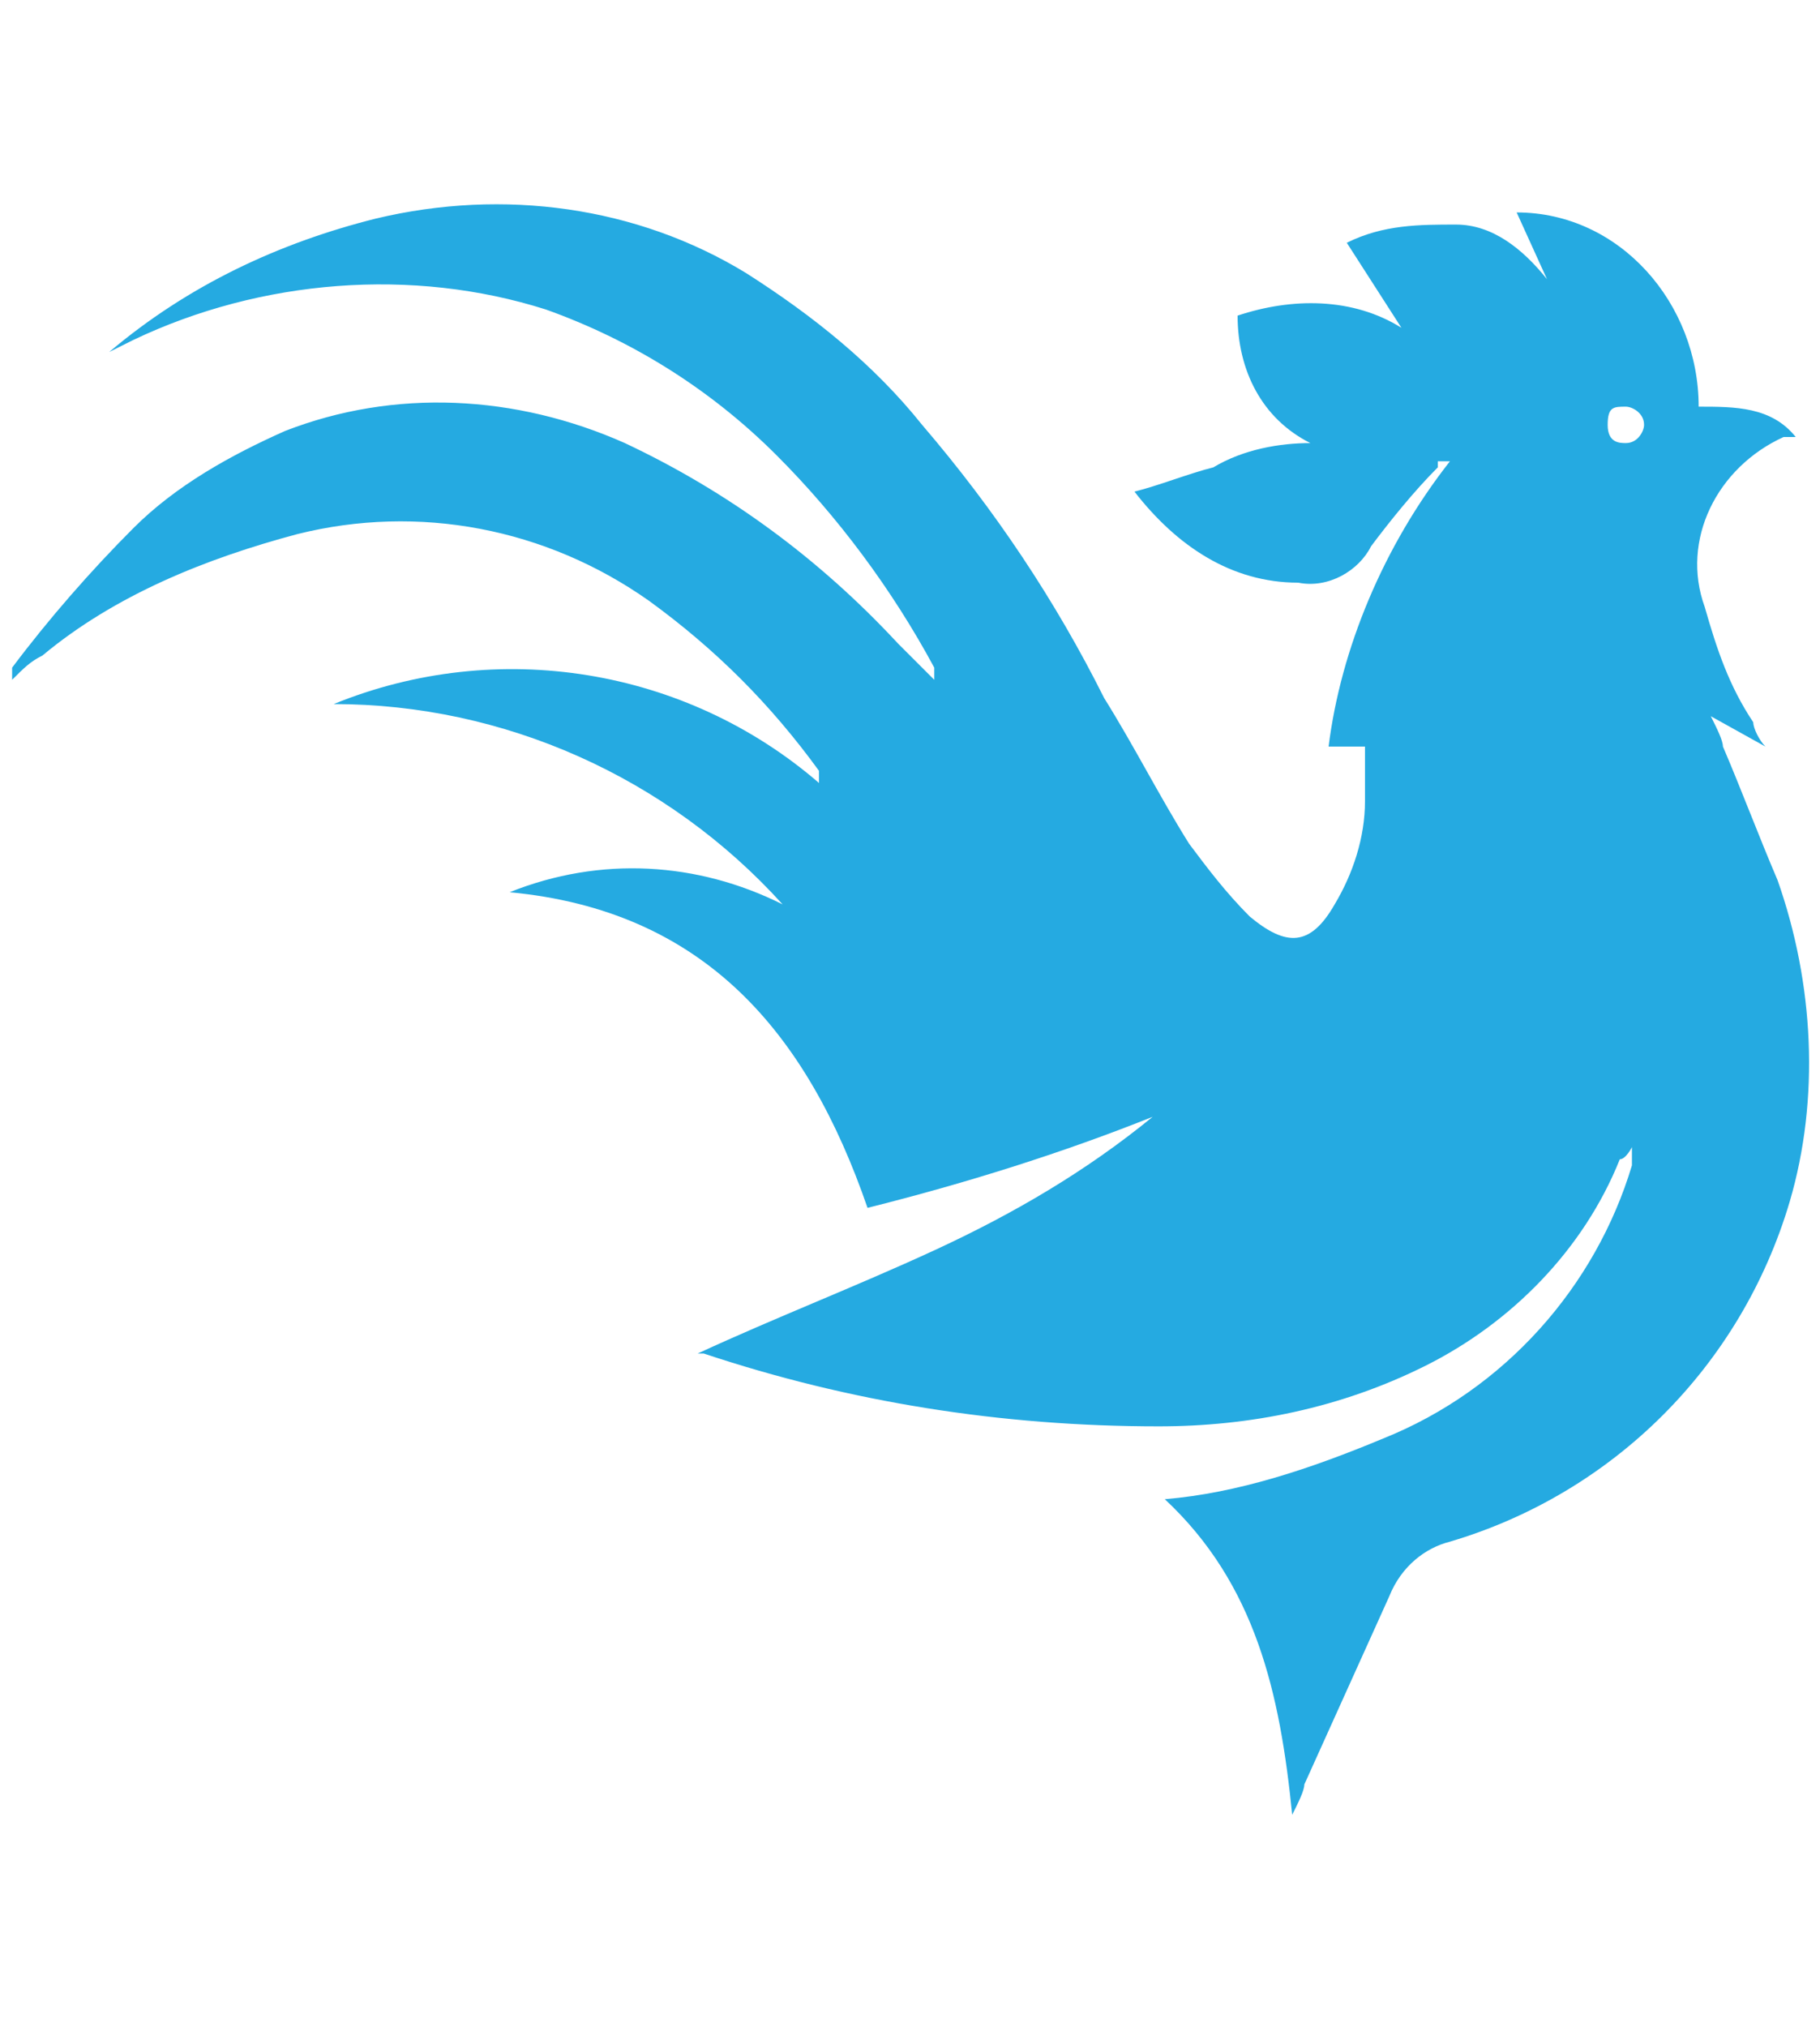 <svg viewBox="0 0 30 33.4" xmlns="http://www.w3.org/2000/svg"><path d="m23.7 7.7c-.4.4-.8.9-1.1 1.3-.2.4-.7.7-1.2.6-1.1 0-2-.6-2.7-1.5.4-.1.9-.3 1.3-.4.5-.3 1.1-.4 1.6-.4-.8-.4-1.2-1.2-1.2-2.1.9-.3 1.9-.3 2.7.2l-.9-1.4c.6-.3 1.2-.3 1.8-.3s1.1.4 1.5.9l-.5-1.1c1.7 0 3 1.5 3 3.2.6 0 1.2 0 1.6.5h-.2c-1.1.5-1.7 1.7-1.3 2.8.2.7.4 1.3.8 1.9 0 .1.1.3.2.4l-.9-.5c.1.2.2.4.2.5.3.7.6 1.5.9 2.2.6 1.7.7 3.6.2 5.3-.8 2.7-2.9 4.8-5.6 5.6-.4.1-.8.4-1 .9l-1.4 3.1c0 .1-.1.3-.2.5-.2-2-.6-3.8-2.1-5.2 1.2-.1 2.4-.5 3.6-1 2-.8 3.5-2.5 4.1-4.5v-.3s-.1.2-.2.2c-.6 1.5-1.8 2.7-3.2 3.4s-2.9 1-4.4 1c-2.6 0-5.1-.4-7.5-1.2h-.1c1.3-.6 2.6-1.1 3.9-1.7s2.5-1.3 3.6-2.2c-1.5.6-3.1 1.1-4.7 1.5-1-2.9-2.7-4.9-5.9-5.2 1.5-.6 3.1-.5 4.5.2-1.9-2.1-4.6-3.3-7.4-3.3 2.7-1.1 5.8-.6 8 1.3v-.2c-.8-1.1-1.7-2-2.8-2.8-1.7-1.2-3.8-1.6-5.8-1.1-1.5.4-3 1-4.2 2-.2.1-.3.2-.5.4v-.2c.6-.8 1.3-1.6 2-2.3s1.6-1.2 2.5-1.6c1.8-.7 3.8-.6 5.6.2 1.7.8 3.2 1.9 4.5 3.3l.6.6v-.2c-.7-1.3-1.6-2.5-2.6-3.5-1.1-1.1-2.4-1.9-3.8-2.4-2.2-.7-4.7-.5-6.8.5l-.4.2c1.3-1.1 2.8-1.8 4.4-2.2 2.1-.5 4.3-.2 6.1.9 1.1.7 2.1 1.5 2.9 2.5 1.2 1.4 2.2 2.9 3 4.5.5.8.9 1.6 1.4 2.4.3.4.6.8 1 1.2.6.5 1 .5 1.4-.2.3-.5.5-1.1.5-1.7v-.9h-.6c.2-1.6.9-3.3 2-4.7h-.3.1zm3.1-1c-.2 0-.3 0-.3.3s.2.3.3.3c.2 0 .3-.2.3-.3 0-.2-.2-.3-.3-.3z" fill="#25aae1"/><path d="m128.1-31.7h30v30h-30z" fill="none"/></svg>